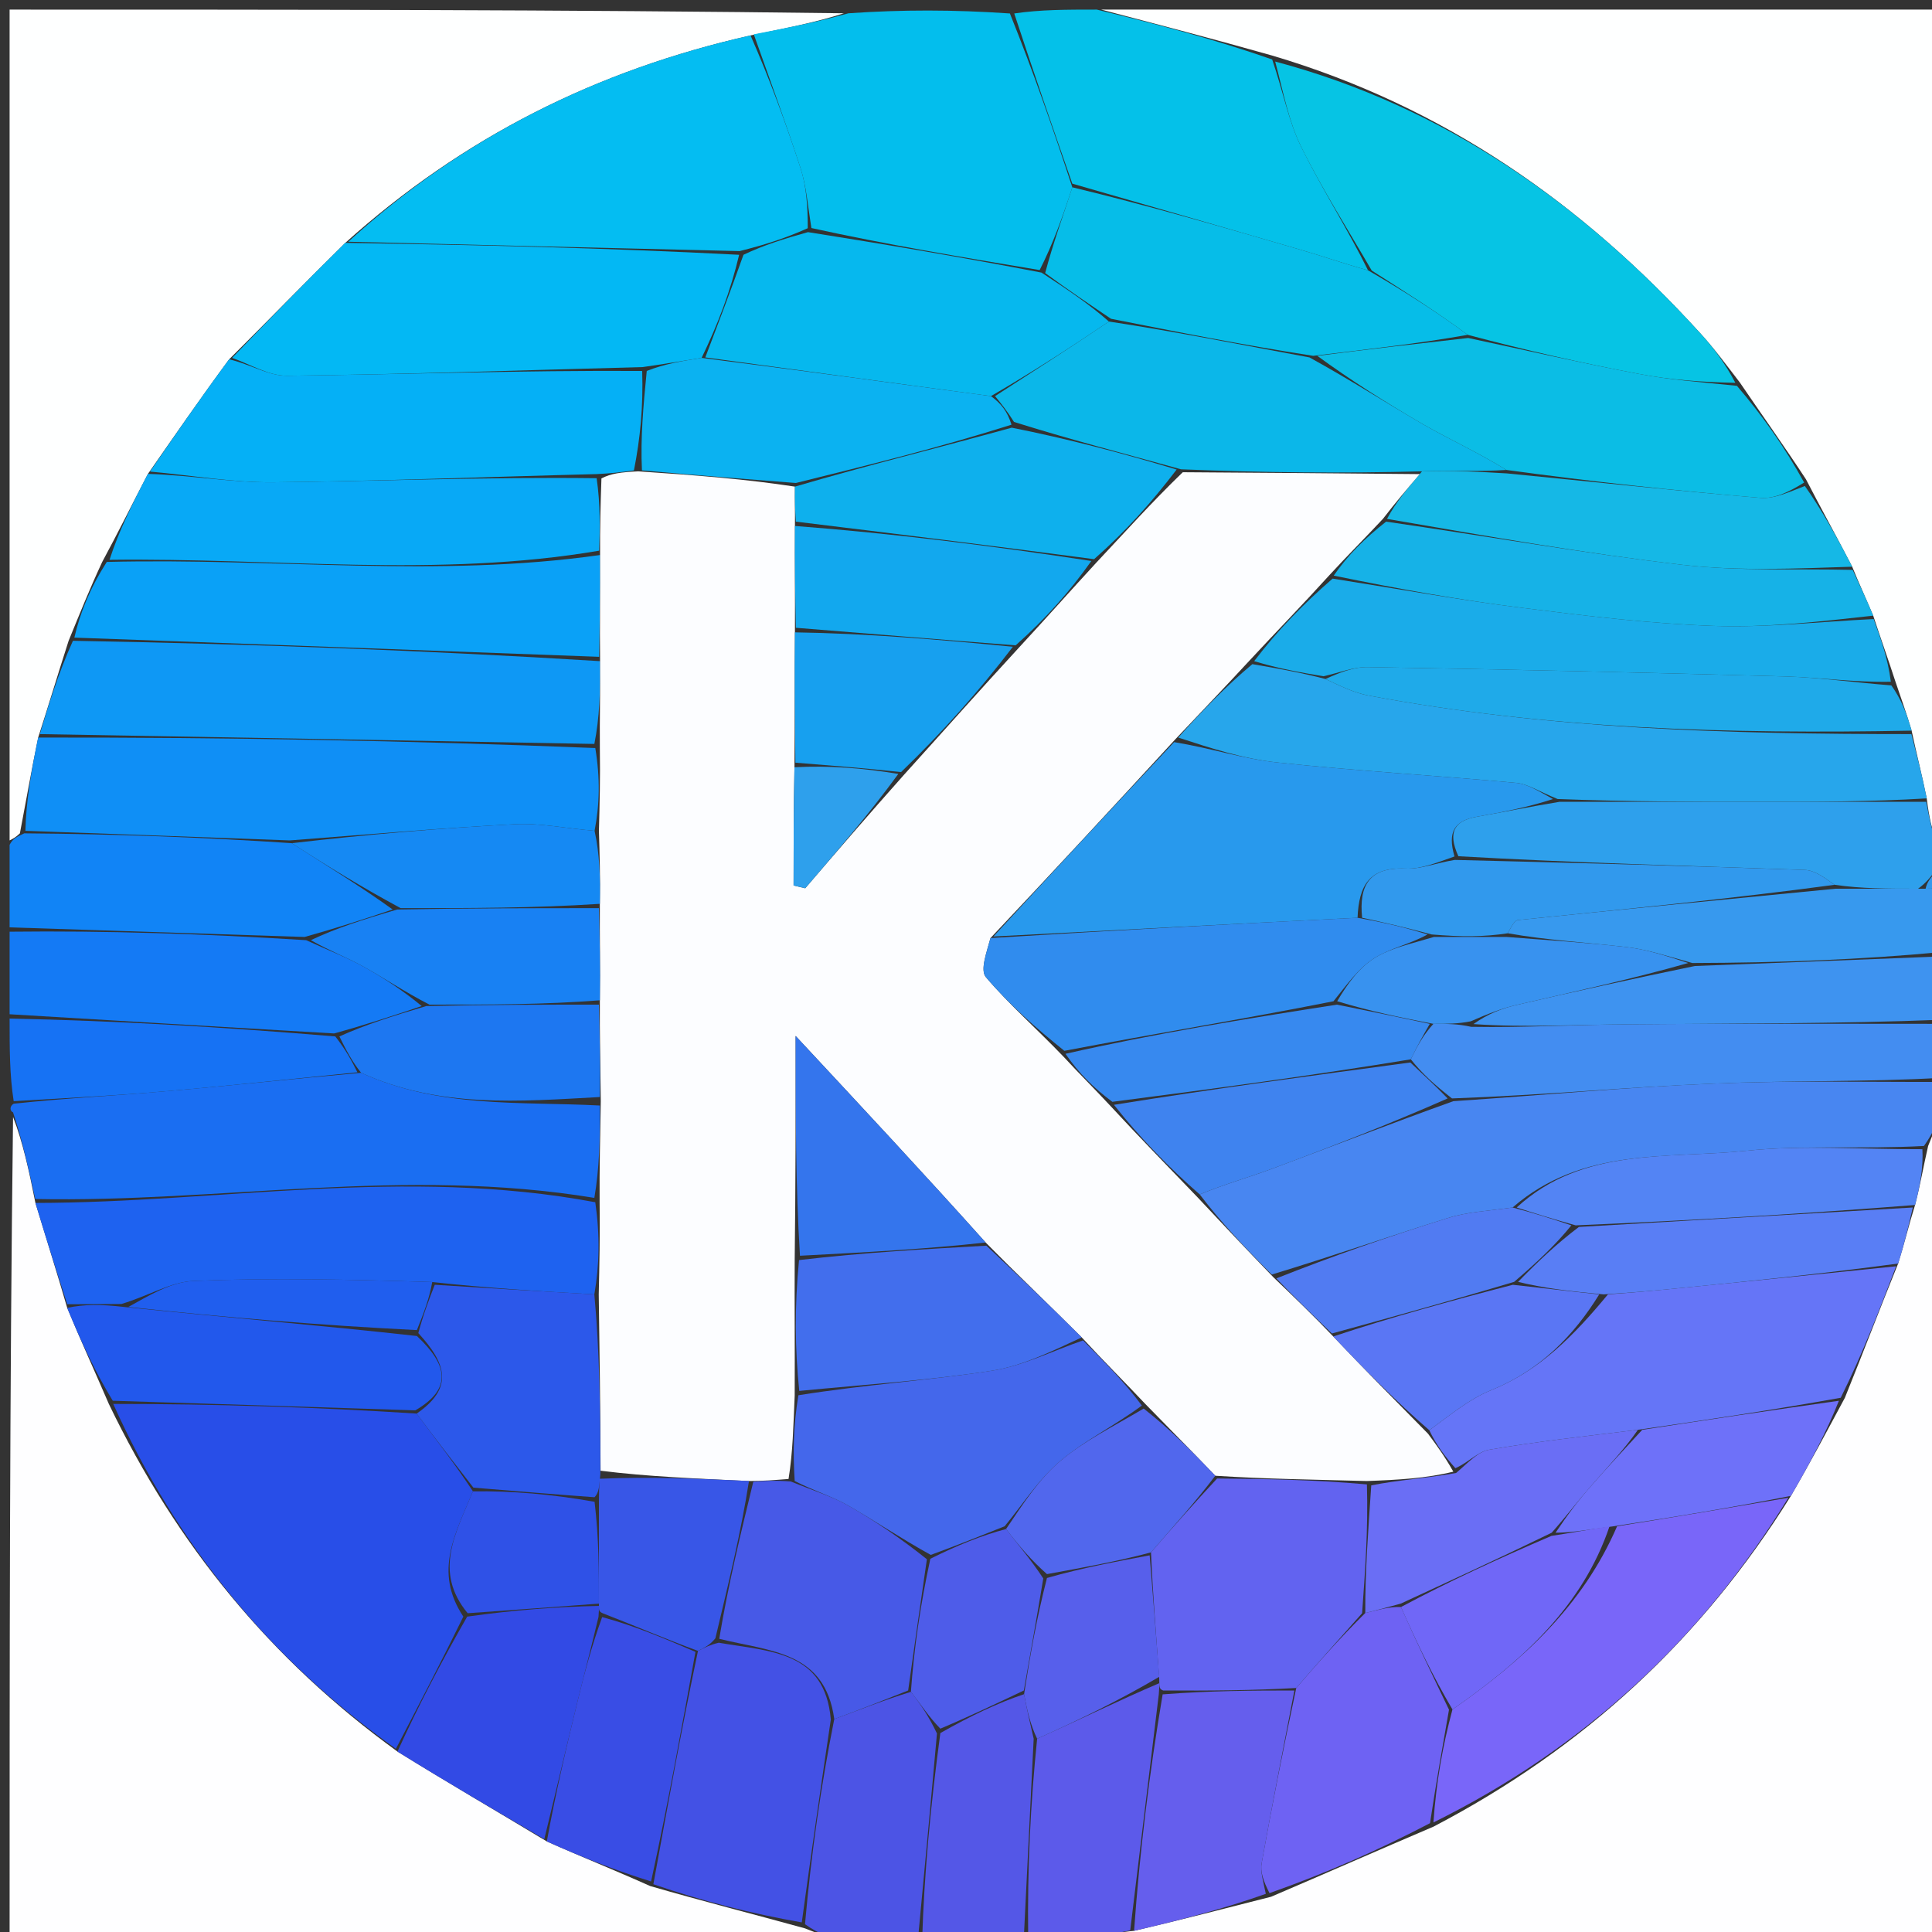 <?xml version="1.0" encoding="UTF-8"?>
<svg xmlns="http://www.w3.org/2000/svg" xmlns:xlink="http://www.w3.org/1999/xlink" width="33px" height="33px" viewBox="0 0 33 33" version="1.1">
<rect x="0" y="0" width="33" height="33" fill="#333333" stroke="none"/>
<g id="surface1">
<path style=" stroke:none;fill-rule:nonzero;fill:rgb(99.608%,100%,100%);fill-opacity:1;" d="M 18.809 0.164 C 23.582 0.164 28.355 0.164 33.164 0.164 C 33.164 4.898 33.164 9.633 33.105 14.414 C 33 14.207 32.949 13.953 32.91 13.637 C 32.828 13.23 32.738 12.887 32.652 12.48 C 32.566 12.184 32.477 11.945 32.375 11.641 C 32.246 11.242 32.125 10.91 31.996 10.516 C 31.871 10.219 31.758 9.977 31.637 9.68 C 31.371 9.164 31.113 8.703 30.848 8.188 C 30.473 7.617 30.105 7.102 29.719 6.535 C 29.473 6.215 29.266 5.934 29.031 5.68 C 27.027 3.48 24.668 1.82 21.73 0.949 C 20.723 0.664 19.766 0.414 18.809 0.164 Z M 18.809 0.164 "/>
<path style=" stroke:none;fill-rule:nonzero;fill:rgb(99.608%,100%,100%);fill-opacity:1;" d="M 0.164 14.355 C 0.164 9.637 0.164 4.918 0.164 0.164 C 4.898 0.164 9.633 0.164 14.414 0.227 C 13.934 0.383 13.406 0.484 12.82 0.605 C 10.191 1.199 7.906 2.344 5.898 4.148 C 5.219 4.816 4.59 5.465 3.914 6.137 C 3.43 6.793 2.996 7.422 2.527 8.094 C 2.258 8.609 2.023 9.086 1.746 9.598 C 1.535 10.051 1.367 10.469 1.172 10.945 C 0.988 11.516 0.836 12.027 0.652 12.598 C 0.535 13.168 0.445 13.68 0.34 14.234 C 0.27 14.301 0.219 14.328 0.164 14.355 Z M 0.164 14.355 "/>
<path style=" stroke:none;fill-rule:nonzero;fill:rgb(99.608%,99.608%,100%);fill-opacity:1;" d="M 33.164 18.977 C 33.164 23.691 33.164 28.41 33.164 33.164 C 28.43 33.164 23.699 33.164 18.91 33.113 C 19.004 33.031 19.152 33 19.371 32.98 C 20.172 32.793 20.91 32.602 21.711 32.398 C 22.66 31.992 23.543 31.602 24.488 31.199 C 27.051 29.859 29.062 28.004 30.59 25.551 C 30.918 24.988 31.199 24.457 31.512 23.875 C 31.828 23.094 32.105 22.363 32.422 21.582 C 32.531 21.234 32.602 20.93 32.711 20.582 C 32.801 20.234 32.852 19.93 32.934 19.574 C 33.031 19.336 33.098 19.156 33.164 18.977 Z M 33.164 18.977 "/>
<path style=" stroke:none;fill-rule:nonzero;fill:rgb(99.608%,99.608%,100%);fill-opacity:1;" d="M 14.355 33.164 C 9.637 33.164 4.918 33.164 0.164 33.164 C 0.164 28.488 0.164 23.809 0.223 19.078 C 0.391 19.512 0.496 19.996 0.605 20.547 C 0.793 21.168 0.969 21.723 1.148 22.34 C 1.383 22.91 1.617 23.418 1.859 23.98 C 3.016 26.387 4.625 28.352 6.789 29.918 C 7.645 30.449 8.473 30.93 9.34 31.453 C 9.945 31.723 10.504 31.945 11.105 32.215 C 11.996 32.473 12.844 32.688 13.75 32.938 C 13.988 33.035 14.172 33.098 14.355 33.164 Z M 14.355 33.164 "/>
<path style=" stroke:none;fill-rule:nonzero;fill:rgb(1.176%,74.51%,92.941%);fill-opacity:1;" d="M 12.875 0.586 C 13.406 0.484 13.934 0.383 14.492 0.227 C 15.402 0.164 16.289 0.164 17.25 0.23 C 17.656 1.242 17.984 2.188 18.316 3.199 C 18.148 3.715 17.984 4.168 17.758 4.613 C 16.414 4.391 15.137 4.176 13.859 3.895 C 13.797 3.508 13.773 3.184 13.676 2.879 C 13.426 2.109 13.145 1.348 12.875 0.586 Z M 12.875 0.586 "/>
<path style=" stroke:none;fill-rule:nonzero;fill:rgb(28.235%,52.549%,94.51%);fill-opacity:1;" d="M 33.164 18.914 C 33.098 19.156 33.031 19.336 32.863 19.574 C 31.785 19.633 30.797 19.555 29.828 19.656 C 28.484 19.797 27.035 19.586 25.836 20.625 C 25.422 20.684 25.062 20.699 24.73 20.805 C 23.738 21.113 22.758 21.457 21.723 21.77 C 21.27 21.32 20.863 20.887 20.492 20.402 C 20.926 20.223 21.336 20.109 21.734 19.961 C 22.742 19.586 23.746 19.195 24.824 18.809 C 26.359 18.707 27.82 18.566 29.281 18.508 C 30.574 18.453 31.871 18.484 33.164 18.48 C 33.164 18.605 33.164 18.727 33.164 18.914 Z M 33.164 18.914 "/>
<path style=" stroke:none;fill-rule:nonzero;fill:rgb(10.196%,43.137%,94.902%);fill-opacity:1;" d="M 0.602 20.48 C 0.496 19.996 0.391 19.512 0.223 19 C 0.164 18.977 0.164 18.891 0.234 18.852 C 1.141 18.754 1.977 18.715 2.809 18.641 C 3.91 18.547 5.008 18.426 6.168 18.324 C 7.512 18.934 8.879 18.812 10.246 18.883 C 10.25 19.457 10.238 19.957 10.152 20.461 C 6.914 19.926 3.758 20.543 0.602 20.48 Z M 0.602 20.48 "/>
<path style=" stroke:none;fill-rule:nonzero;fill:rgb(1.569%,75.686%,91.373%);fill-opacity:1;" d="M 18.316 3.137 C 17.984 2.188 17.656 1.242 17.324 0.23 C 17.77 0.164 18.215 0.164 18.734 0.164 C 19.766 0.414 20.723 0.664 21.73 1.016 C 21.922 1.582 22.012 2.074 22.223 2.504 C 22.582 3.23 23.023 3.918 23.367 4.617 C 22.941 4.5 22.582 4.371 22.215 4.266 C 20.918 3.887 19.617 3.512 18.316 3.137 Z M 18.316 3.137 "/>
<path style=" stroke:none;fill-rule:nonzero;fill:rgb(6.667%,51.765%,96.471%);fill-opacity:1;" d="M 0.164 14.43 C 0.219 14.328 0.27 14.301 0.414 14.234 C 1.988 14.246 3.469 14.301 4.984 14.402 C 5.602 14.801 6.184 15.156 6.707 15.535 C 6.195 15.707 5.738 15.855 5.203 16.004 C 3.473 15.949 1.82 15.895 0.164 15.84 C 0.164 15.395 0.164 14.949 0.164 14.43 Z M 0.164 14.43 "/>
<path style=" stroke:none;fill-rule:nonzero;fill:rgb(26.275%,55.294%,94.51%);fill-opacity:1;" d="M 33.164 18.41 C 31.871 18.484 30.574 18.453 29.281 18.508 C 27.82 18.566 26.359 18.707 24.801 18.762 C 24.5 18.527 24.293 18.34 24.098 18.094 C 24.211 17.859 24.316 17.672 24.484 17.488 C 24.727 17.488 24.902 17.488 25.129 17.539 C 26.066 17.555 26.953 17.5 27.844 17.496 C 29.617 17.48 31.391 17.488 33.164 17.488 C 33.164 17.773 33.164 18.055 33.164 18.41 Z M 33.164 18.41 "/>
<path style=" stroke:none;fill-rule:nonzero;fill:rgb(7.843%,47.843%,96.078%);fill-opacity:1;" d="M 0.164 15.914 C 1.82 15.895 3.473 15.949 5.23 16.059 C 5.629 16.242 5.93 16.355 6.211 16.512 C 6.57 16.711 6.91 16.941 7.203 17.184 C 6.688 17.359 6.23 17.508 5.707 17.652 C 3.812 17.543 1.988 17.434 0.164 17.324 C 0.164 16.879 0.164 16.434 0.164 15.914 Z M 0.164 15.914 "/>
<path style=" stroke:none;fill-rule:nonzero;fill:rgb(18.039%,62.745%,92.549%);fill-opacity:1;" d="M 32.902 13.695 C 32.949 13.953 33 14.207 33.105 14.492 C 33.164 14.594 33.164 14.668 33.113 14.801 C 32.984 14.969 32.91 15.074 32.762 15.18 C 32.242 15.18 31.797 15.18 31.336 15.113 C 31.156 14.984 30.992 14.863 30.824 14.859 C 28.855 14.789 26.887 14.738 24.91 14.625 C 24.719 14.203 24.848 14.016 25.234 13.949 C 25.68 13.871 26.121 13.781 26.641 13.695 C 27.84 13.695 28.961 13.695 30.078 13.695 C 31.02 13.695 31.961 13.695 32.902 13.695 Z M 32.902 13.695 "/>
<path style=" stroke:none;fill-rule:nonzero;fill:rgb(29.804%,32.941%,89.804%);fill-opacity:1;" d="M 14.43 33.164 C 14.172 33.098 13.988 33.035 13.75 32.867 C 13.859 31.633 14.023 30.504 14.25 29.363 C 14.707 29.195 15.109 29.035 15.559 28.898 C 15.738 29.125 15.871 29.332 16.004 29.609 C 15.895 30.84 15.785 32.004 15.676 33.164 C 15.285 33.164 14.895 33.164 14.43 33.164 Z M 14.43 33.164 "/>
<path style=" stroke:none;fill-rule:nonzero;fill:rgb(24.314%,57.647%,94.118%);fill-opacity:1;" d="M 33.164 17.418 C 31.391 17.488 29.617 17.48 27.844 17.496 C 26.953 17.5 26.066 17.555 25.168 17.492 C 25.414 17.316 25.664 17.219 25.926 17.16 C 26.906 16.934 27.891 16.719 28.949 16.5 C 30.402 16.445 31.785 16.391 33.164 16.336 C 33.164 16.672 33.164 17.008 33.164 17.418 Z M 33.164 17.418 "/>
<path style=" stroke:none;fill-rule:nonzero;fill:rgb(36.078%,35.294%,91.765%);fill-opacity:1;" d="M 19.305 32.973 C 19.152 33 19.004 33.031 18.832 33.113 C 18.418 33.164 18.027 33.164 17.562 33.09 C 17.547 31.906 17.602 30.805 17.715 29.699 C 18.453 29.367 19.125 29.039 19.801 28.75 C 19.801 28.82 19.801 28.848 19.793 28.941 C 19.625 30.328 19.465 31.652 19.305 32.973 Z M 19.305 32.973 "/>
<path style=" stroke:none;fill-rule:nonzero;fill:rgb(21.569%,60%,93.333%);fill-opacity:1;" d="M 33.164 16.262 C 31.785 16.391 30.402 16.445 28.906 16.449 C 28.457 16.324 28.121 16.215 27.777 16.176 C 27.098 16.098 26.418 16.059 25.754 15.941 C 25.82 15.82 25.871 15.719 25.93 15.715 C 27.734 15.531 29.543 15.355 31.352 15.18 C 31.797 15.18 32.242 15.18 32.816 15.18 C 33.02 15.18 33.09 15.18 33.164 15.18 C 33.164 15.516 33.164 15.855 33.164 16.262 Z M 33.164 16.262 "/>
<path style=" stroke:none;fill-rule:nonzero;fill:rgb(8.627%,44.706%,95.686%);fill-opacity:1;" d="M 0.164 17.398 C 1.988 17.434 3.812 17.543 5.727 17.703 C 5.914 17.941 6.012 18.129 6.105 18.316 C 5.008 18.426 3.91 18.547 2.809 18.641 C 1.977 18.715 1.141 18.754 0.234 18.809 C 0.164 18.363 0.164 17.918 0.164 17.398 Z M 0.164 17.398 "/>
<path style=" stroke:none;fill-rule:nonzero;fill:rgb(32.941%,34.118%,90.588%);fill-opacity:1;" d="M 17.656 29.699 C 17.602 30.805 17.547 31.906 17.488 33.09 C 16.934 33.164 16.379 33.164 15.75 33.164 C 15.785 32.004 15.895 30.84 16.062 29.602 C 16.578 29.309 17.035 29.09 17.492 28.938 C 17.547 29.23 17.602 29.465 17.656 29.699 Z M 17.656 29.699 "/>
<path style=" stroke:none;fill-rule:nonzero;fill:rgb(19.216%,60%,92.941%);fill-opacity:1;" d="M 33.164 15.125 C 33.09 15.18 33.02 15.18 32.891 15.18 C 32.91 15.074 32.984 14.969 33.113 14.855 C 33.164 14.922 33.164 14.996 33.164 15.125 Z M 33.164 15.125 "/>
<path style=" stroke:none;fill-rule:nonzero;fill:rgb(2.353%,76.863%,89.412%);fill-opacity:1;" d="M 23.43 4.621 C 23.023 3.918 22.582 3.23 22.223 2.504 C 22.012 2.074 21.922 1.582 21.781 1.051 C 24.668 1.82 27.027 3.48 29.031 5.68 C 29.266 5.934 29.473 6.215 29.641 6.539 C 29.059 6.527 28.52 6.488 27.996 6.387 C 27.02 6.203 26.051 5.98 25.07 5.719 C 24.52 5.312 23.973 4.969 23.43 4.621 Z M 23.43 4.621 "/>
<path style=" stroke:none;fill-rule:nonzero;fill:rgb(15.294%,65.098%,92.157%);fill-opacity:1;" d="M 32.91 13.637 C 31.961 13.695 31.02 13.695 30.078 13.695 C 28.961 13.695 27.84 13.695 26.605 13.648 C 26.289 13.52 26.094 13.387 25.887 13.371 C 24.527 13.246 23.164 13.168 21.812 13.023 C 21.234 12.961 20.672 12.777 20.125 12.598 C 20.535 12.141 20.926 11.734 21.391 11.344 C 21.844 11.422 22.223 11.488 22.641 11.598 C 22.91 11.727 23.133 11.832 23.367 11.879 C 26.438 12.457 29.539 12.539 32.648 12.539 C 32.738 12.887 32.828 13.23 32.91 13.637 Z M 32.91 13.637 "/>
<path style=" stroke:none;fill-rule:nonzero;fill:rgb(4.314%,74.118%,89.804%);fill-opacity:1;" d="M 25.078 5.773 C 26.051 5.98 27.02 6.203 27.996 6.387 C 28.52 6.488 29.059 6.527 29.668 6.59 C 30.105 7.102 30.473 7.617 30.816 8.242 C 30.555 8.406 30.305 8.523 30.07 8.504 C 28.625 8.383 27.184 8.227 25.73 8.027 C 25.25 7.73 24.77 7.512 24.312 7.25 C 23.68 6.883 23.062 6.488 22.5 6.078 C 23.402 5.961 24.242 5.867 25.078 5.773 Z M 25.078 5.773 "/>
<path style=" stroke:none;fill-rule:nonzero;fill:rgb(10.196%,67.451%,91.373%);fill-opacity:1;" d="M 22.605 11.551 C 22.223 11.488 21.844 11.422 21.422 11.293 C 21.816 10.773 22.254 10.324 22.762 9.883 C 23.898 10.062 24.965 10.254 26.035 10.387 C 27.109 10.523 28.188 10.652 29.27 10.691 C 30.18 10.723 31.094 10.617 32.004 10.574 C 32.125 10.91 32.246 11.242 32.297 11.645 C 31.66 11.656 31.09 11.574 30.52 11.555 C 28.141 11.488 25.758 11.434 23.375 11.395 C 23.121 11.387 22.863 11.496 22.605 11.551 Z M 22.605 11.551 "/>
<path style=" stroke:none;fill-rule:nonzero;fill:rgb(8.627%,69.804%,90.588%);fill-opacity:1;" d="M 31.996 10.516 C 31.094 10.617 30.18 10.723 29.27 10.691 C 28.188 10.652 27.109 10.523 26.035 10.387 C 24.965 10.254 23.898 10.062 22.781 9.832 C 23.023 9.48 23.312 9.195 23.676 8.91 C 25.41 9.16 27.07 9.453 28.742 9.648 C 29.699 9.758 30.676 9.711 31.645 9.734 C 31.758 9.977 31.871 10.219 31.996 10.516 Z M 31.996 10.516 "/>
<path style=" stroke:none;fill-rule:nonzero;fill:rgb(8.235%,72.157%,90.196%);fill-opacity:1;" d="M 31.637 9.68 C 30.676 9.711 29.699 9.758 28.742 9.648 C 27.07 9.453 25.41 9.16 23.691 8.863 C 23.844 8.574 24.047 8.336 24.289 8.051 C 24.797 8.031 25.27 8.059 25.738 8.086 C 27.184 8.227 28.625 8.383 30.07 8.504 C 30.305 8.523 30.555 8.406 30.828 8.301 C 31.113 8.703 31.371 9.164 31.637 9.68 Z M 31.637 9.68 "/>
<path style=" stroke:none;fill-rule:nonzero;fill:rgb(12.157%,66.667%,91.373%);fill-opacity:1;" d="M 22.641 11.598 C 22.863 11.496 23.121 11.387 23.375 11.395 C 25.758 11.434 28.141 11.488 30.52 11.555 C 31.09 11.574 31.66 11.656 32.305 11.707 C 32.477 11.945 32.566 12.184 32.652 12.48 C 29.539 12.539 26.438 12.457 23.367 11.879 C 23.133 11.832 22.91 11.727 22.641 11.598 Z M 22.641 11.598 "/>
<path style=" stroke:none;fill-rule:nonzero;fill:rgb(1.569%,74.118%,94.902%);fill-opacity:1;" d="M 12.82 0.605 C 13.145 1.348 13.426 2.109 13.676 2.879 C 13.773 3.184 13.797 3.508 13.797 3.898 C 13.395 4.078 13.051 4.184 12.633 4.289 C 10.355 4.234 8.152 4.184 5.949 4.129 C 7.906 2.344 10.191 1.199 12.82 0.605 Z M 12.82 0.605 "/>
<path style=" stroke:none;fill-rule:nonzero;fill:rgb(1.176%,72.157%,95.686%);fill-opacity:1;" d="M 5.898 4.148 C 8.152 4.184 10.355 4.234 12.625 4.352 C 12.477 4.977 12.262 5.539 11.984 6.113 C 11.633 6.168 11.344 6.219 10.977 6.27 C 8.902 6.324 6.902 6.395 4.906 6.418 C 4.594 6.422 4.277 6.223 3.965 6.113 C 4.59 5.465 5.219 4.816 5.898 4.148 Z M 5.898 4.148 "/>
<path style=" stroke:none;fill-rule:nonzero;fill:rgb(5.49%,59.608%,96.078%);fill-opacity:1;" d="M 0.68 12.539 C 0.836 12.027 0.988 11.516 1.246 10.945 C 4.309 11 7.27 11.109 10.25 11.293 C 10.254 11.812 10.242 12.258 10.152 12.707 C 6.945 12.648 3.812 12.594 0.68 12.539 Z M 0.68 12.539 "/>
<path style=" stroke:none;fill-rule:nonzero;fill:rgb(5.882%,56.078%,96.471%);fill-opacity:1;" d="M 0.652 12.598 C 3.812 12.594 6.945 12.648 10.168 12.777 C 10.254 13.297 10.242 13.742 10.156 14.191 C 9.652 14.148 9.219 14.055 8.793 14.078 C 7.512 14.145 6.23 14.258 4.949 14.355 C 3.469 14.301 1.988 14.246 0.434 14.191 C 0.445 13.68 0.535 13.168 0.652 12.598 Z M 0.652 12.598 "/>
<path style=" stroke:none;fill-rule:nonzero;fill:rgb(1.961%,69.02%,96.471%);fill-opacity:1;" d="M 3.914 6.137 C 4.277 6.223 4.594 6.422 4.906 6.418 C 6.902 6.395 8.902 6.324 10.969 6.336 C 10.988 6.941 10.938 7.48 10.828 8.035 C 10.602 8.066 10.438 8.086 10.191 8.098 C 8.293 8.145 6.473 8.219 4.652 8.238 C 3.957 8.242 3.258 8.117 2.562 8.055 C 2.996 7.422 3.43 6.793 3.914 6.137 Z M 3.914 6.137 "/>
<path style=" stroke:none;fill-rule:nonzero;fill:rgb(3.922%,63.137%,96.863%);fill-opacity:1;" d="M 10.234 11.219 C 7.27 11.109 4.309 11 1.27 10.891 C 1.367 10.469 1.535 10.051 1.824 9.598 C 4.711 9.527 7.48 9.875 10.25 9.48 C 10.254 10.109 10.242 10.664 10.234 11.219 Z M 10.234 11.219 "/>
<path style=" stroke:none;fill-rule:nonzero;fill:rgb(3.137%,66.275%,96.471%);fill-opacity:1;" d="M 10.234 9.406 C 7.48 9.875 4.711 9.527 1.871 9.562 C 2.023 9.086 2.258 8.609 2.527 8.094 C 3.258 8.117 3.957 8.242 4.652 8.238 C 6.473 8.219 8.293 8.145 10.191 8.168 C 10.258 8.633 10.246 9.02 10.234 9.406 Z M 10.234 9.406 "/>
<path style=" stroke:none;fill-rule:nonzero;fill:rgb(39.608%,45.882%,96.863%);fill-opacity:1;" d="M 32.387 21.629 C 32.105 22.363 31.828 23.094 31.441 23.875 C 30.242 24.09 29.145 24.254 27.977 24.422 C 27.082 24.531 26.258 24.621 25.438 24.762 C 25.246 24.793 25.082 24.98 24.859 25.078 C 24.672 24.867 24.531 24.676 24.414 24.43 C 24.781 24.16 25.102 23.895 25.469 23.746 C 26.301 23.41 26.883 22.812 27.465 22.109 C 27.887 22.078 28.238 22.047 28.59 22.012 C 29.855 21.887 31.121 21.758 32.387 21.629 Z M 32.387 21.629 "/>
<path style=" stroke:none;fill-rule:nonzero;fill:rgb(47.451%,40%,97.647%);fill-opacity:1;" d="M 30.547 25.582 C 29.062 28.004 27.051 29.859 24.484 31.129 C 24.531 30.445 24.641 29.824 24.809 29.199 C 26.008 28.367 27.031 27.434 27.621 26.07 C 28.641 25.906 29.594 25.746 30.547 25.582 Z M 30.547 25.582 "/>
<path style=" stroke:none;fill-rule:nonzero;fill:rgb(43.137%,38.431%,95.294%);fill-opacity:1;" d="M 24.75 29.203 C 24.641 29.824 24.531 30.445 24.426 31.141 C 23.543 31.602 22.66 31.992 21.684 32.336 C 21.578 32.129 21.523 31.969 21.551 31.82 C 21.727 30.836 21.922 29.855 22.141 28.832 C 22.535 28.375 22.902 27.965 23.32 27.551 C 23.562 27.492 23.742 27.441 23.93 27.449 C 24.207 28.074 24.48 28.641 24.75 29.203 Z M 24.75 29.203 "/>
<path style=" stroke:none;fill-rule:nonzero;fill:rgb(39.608%,36.863%,92.941%);fill-opacity:1;" d="M 22.109 28.875 C 21.922 29.855 21.727 30.836 21.551 31.82 C 21.523 31.969 21.578 32.129 21.621 32.348 C 20.91 32.602 20.172 32.793 19.371 32.98 C 19.465 31.652 19.625 30.328 19.859 28.941 C 20.66 28.879 21.387 28.875 22.109 28.875 Z M 22.109 28.875 "/>
<path style=" stroke:none;fill-rule:nonzero;fill:rgb(34.902%,49.412%,96.078%);fill-opacity:1;" d="M 32.422 21.582 C 31.121 21.758 29.855 21.887 28.59 22.012 C 28.238 22.047 27.887 22.078 27.391 22.109 C 26.797 22.055 26.352 22 25.93 21.895 C 26.27 21.547 26.582 21.25 26.969 20.957 C 28.922 20.844 30.797 20.734 32.672 20.625 C 32.602 20.93 32.531 21.234 32.422 21.582 Z M 32.422 21.582 "/>
<path style=" stroke:none;fill-rule:nonzero;fill:rgb(32.549%,51.765%,95.686%);fill-opacity:1;" d="M 32.711 20.582 C 30.797 20.734 28.922 20.844 26.914 20.93 C 26.492 20.812 26.199 20.719 25.906 20.625 C 27.035 19.586 28.484 19.797 29.828 19.656 C 30.797 19.555 31.785 19.633 32.836 19.629 C 32.852 19.93 32.801 20.234 32.711 20.582 Z M 32.711 20.582 "/>
<path style=" stroke:none;fill-rule:nonzero;fill:rgb(43.137%,44.314%,97.647%);fill-opacity:1;" d="M 30.59 25.551 C 29.594 25.746 28.641 25.906 27.559 26.07 C 27.141 26.125 26.852 26.18 26.57 26.18 C 26.773 25.875 26.965 25.621 27.172 25.387 C 27.457 25.059 27.758 24.742 28.051 24.422 C 29.145 24.254 30.242 24.09 31.41 23.926 C 31.199 24.457 30.918 24.988 30.59 25.551 Z M 30.59 25.551 "/>
<path style=" stroke:none;fill-rule:nonzero;fill:rgb(15.686%,30.588%,90.98%);fill-opacity:1;" d="M 6.762 29.871 C 4.625 28.352 3.016 26.387 1.934 23.98 C 3.699 23.98 5.395 24.035 7.117 24.145 C 7.457 24.602 7.77 25.004 8.078 25.473 C 7.785 26.188 7.398 26.836 7.914 27.613 C 7.527 28.406 7.145 29.137 6.762 29.871 Z M 6.762 29.871 "/>
<path style=" stroke:none;fill-rule:nonzero;fill:rgb(11.765%,38.431%,94.118%);fill-opacity:1;" d="M 0.605 20.547 C 3.758 20.543 6.914 19.926 10.168 20.535 C 10.25 21.109 10.238 21.609 10.152 22.109 C 9.195 22.055 8.309 22 7.383 21.898 C 5.996 21.855 4.652 21.824 3.309 21.879 C 2.918 21.895 2.531 22.137 2.074 22.273 C 1.719 22.277 1.434 22.277 1.148 22.277 C 0.969 21.723 0.793 21.168 0.605 20.547 Z M 0.605 20.547 "/>
<path style=" stroke:none;fill-rule:nonzero;fill:rgb(26.275%,31.765%,89.804%);fill-opacity:1;" d="M 14.191 29.371 C 14.023 30.504 13.859 31.633 13.695 32.836 C 12.844 32.688 11.996 32.473 11.16 32.184 C 11.41 30.809 11.645 29.512 11.922 28.199 C 12.047 28.137 12.129 28.094 12.277 28.059 C 13.164 28.211 14.09 28.203 14.191 29.371 Z M 14.191 29.371 "/>
<path style=" stroke:none;fill-rule:nonzero;fill:rgb(19.608%,29.02%,89.804%);fill-opacity:1;" d="M 6.789 29.918 C 7.145 29.137 7.527 28.406 7.98 27.613 C 8.781 27.5 9.504 27.445 10.23 27.43 C 10.23 27.5 10.23 27.527 10.223 27.617 C 10.102 28.129 9.984 28.574 9.875 29.02 C 9.68 29.816 9.492 30.617 9.297 31.414 C 8.473 30.93 7.645 30.449 6.789 29.918 Z M 6.789 29.918 "/>
<path style=" stroke:none;fill-rule:nonzero;fill:rgb(13.333%,34.51%,92.549%);fill-opacity:1;" d="M 1.148 22.34 C 1.434 22.277 1.719 22.277 2.121 22.324 C 3.859 22.504 5.477 22.637 7.121 22.82 C 7.633 23.301 7.746 23.711 7.094 24.09 C 5.395 24.035 3.699 23.98 1.926 23.926 C 1.617 23.418 1.383 22.91 1.148 22.34 Z M 1.148 22.34 "/>
<path style=" stroke:none;fill-rule:nonzero;fill:rgb(22.353%,30.196%,89.804%);fill-opacity:1;" d="M 9.34 31.453 C 9.492 30.617 9.68 29.816 9.875 29.02 C 9.984 28.574 10.102 28.129 10.285 27.621 C 10.863 27.777 11.371 27.996 11.879 28.215 C 11.645 29.512 11.41 30.809 11.121 32.137 C 10.504 31.945 9.945 31.723 9.34 31.453 Z M 9.34 31.453 "/>
<path style=" stroke:none;fill-rule:nonzero;fill:rgb(2.353%,72.157%,93.333%);fill-opacity:1;" d="M 12.047 6.105 C 12.262 5.539 12.477 4.977 12.699 4.352 C 13.051 4.184 13.395 4.078 13.801 3.965 C 15.137 4.176 16.414 4.391 17.789 4.656 C 18.246 4.953 18.609 5.199 18.941 5.492 C 18.27 5.945 17.633 6.355 16.926 6.766 C 15.254 6.543 13.648 6.324 12.047 6.105 Z M 12.047 6.105 "/>
<path style=" stroke:none;fill-rule:nonzero;fill:rgb(2.353%,74.118%,90.98%);fill-opacity:1;" d="M 18.977 5.445 C 18.609 5.199 18.246 4.953 17.852 4.664 C 17.984 4.168 18.148 3.715 18.316 3.199 C 19.617 3.512 20.918 3.887 22.215 4.266 C 22.582 4.371 22.941 4.5 23.367 4.617 C 23.973 4.969 24.52 5.312 25.07 5.719 C 24.242 5.867 23.402 5.961 22.43 6.078 C 21.191 5.887 20.082 5.664 18.977 5.445 Z M 18.977 5.445 "/>
<path style=" stroke:none;fill-rule:nonzero;fill:rgb(98.824%,99.216%,100%);fill-opacity:1;" d="M 10.227 22.109 C 10.238 21.609 10.25 21.109 10.242 20.531 C 10.238 19.957 10.25 19.457 10.262 18.809 C 10.254 18.16 10.242 17.66 10.246 17.086 C 10.254 16.512 10.242 16.012 10.246 15.438 C 10.254 14.973 10.242 14.582 10.23 14.191 C 10.242 13.742 10.254 13.297 10.246 12.777 C 10.242 12.258 10.254 11.812 10.25 11.293 C 10.242 10.664 10.254 10.109 10.25 9.48 C 10.246 9.02 10.258 8.633 10.273 8.172 C 10.438 8.086 10.602 8.066 10.902 8.051 C 11.891 8.117 12.742 8.184 13.578 8.312 C 13.574 8.555 13.582 8.73 13.578 8.984 C 13.574 9.613 13.582 10.168 13.578 10.801 C 13.57 11.594 13.578 12.312 13.57 13.105 C 13.555 13.828 13.555 14.477 13.555 15.125 C 13.621 15.141 13.688 15.156 13.754 15.172 C 14.297 14.539 14.84 13.91 15.43 13.246 C 16.105 12.5 16.734 11.789 17.414 11.051 C 17.867 10.562 18.273 10.102 18.727 9.609 C 19.227 9.078 19.676 8.574 20.203 8.066 C 21.602 8.074 22.926 8.086 24.25 8.098 C 24.047 8.336 23.844 8.574 23.621 8.863 C 23.312 9.195 23.023 9.48 22.711 9.82 C 22.254 10.324 21.816 10.773 21.348 11.277 C 20.926 11.734 20.535 12.141 20.074 12.629 C 18.992 13.805 17.98 14.898 16.918 16.023 C 16.852 16.27 16.738 16.57 16.84 16.691 C 17.238 17.16 17.703 17.566 18.164 18.047 C 18.434 18.34 18.68 18.582 18.953 18.875 C 19.473 19.438 19.969 19.945 20.461 20.457 C 20.863 20.887 21.27 21.32 21.75 21.816 C 22.133 22.184 22.441 22.48 22.773 22.828 C 23.328 23.414 23.859 23.949 24.391 24.488 C 24.531 24.676 24.672 24.867 24.824 25.137 C 24.367 25.25 23.895 25.277 23.348 25.297 C 22.445 25.273 21.617 25.262 20.758 25.207 C 20.352 24.781 19.977 24.406 19.566 23.984 C 19.191 23.586 18.844 23.242 18.477 22.844 C 17.922 22.289 17.387 21.781 16.836 21.223 C 15.789 20.055 14.754 18.945 13.59 17.695 C 13.59 19.07 13.59 20.262 13.574 21.523 C 13.57 22.32 13.578 23.043 13.574 23.836 C 13.551 24.355 13.543 24.805 13.469 25.262 C 13.223 25.281 13.047 25.297 12.793 25.297 C 11.895 25.254 11.07 25.223 10.258 25.121 C 10.254 24.07 10.242 23.09 10.227 22.109 Z M 10.227 22.109 "/>
<path style=" stroke:none;fill-rule:nonzero;fill:rgb(24.706%,51.373%,93.725%);fill-opacity:1;" d="M 20.492 20.402 C 19.969 19.945 19.473 19.438 19.027 18.871 C 20.746 18.594 22.418 18.371 24.09 18.148 C 24.293 18.34 24.5 18.527 24.727 18.762 C 23.746 19.195 22.742 19.586 21.734 19.961 C 21.336 20.109 20.926 20.223 20.492 20.402 Z M 20.492 20.402 "/>
<path style=" stroke:none;fill-rule:nonzero;fill:rgb(31.765%,48.235%,94.902%);fill-opacity:1;" d="M 22.75 22.777 C 22.441 22.48 22.133 22.184 21.801 21.836 C 22.758 21.457 23.738 21.113 24.73 20.805 C 25.062 20.699 25.422 20.684 25.836 20.625 C 26.199 20.719 26.492 20.812 26.84 20.93 C 26.582 21.25 26.27 21.547 25.863 21.895 C 24.766 22.223 23.758 22.5 22.75 22.777 Z M 22.75 22.777 "/>
<path style=" stroke:none;fill-rule:nonzero;fill:rgb(11.373%,46.667%,94.51%);fill-opacity:1;" d="M 10.23 17.16 C 10.242 17.66 10.254 18.16 10.246 18.738 C 8.879 18.812 7.512 18.934 6.168 18.324 C 6.012 18.129 5.914 17.941 5.797 17.703 C 6.23 17.508 6.688 17.359 7.281 17.184 C 8.355 17.16 9.293 17.16 10.23 17.16 Z M 10.23 17.16 "/>
<path style=" stroke:none;fill-rule:nonzero;fill:rgb(9.412%,50.588%,95.294%);fill-opacity:1;" d="M 10.246 17.086 C 9.293 17.16 8.355 17.16 7.336 17.16 C 6.91 16.941 6.57 16.711 6.211 16.512 C 5.93 16.355 5.629 16.242 5.309 16.059 C 5.738 15.855 6.195 15.707 6.785 15.535 C 8.023 15.512 9.129 15.512 10.23 15.512 C 10.242 16.012 10.254 16.512 10.246 17.086 Z M 10.246 17.086 "/>
<path style=" stroke:none;fill-rule:nonzero;fill:rgb(8.235%,53.725%,95.294%);fill-opacity:1;" d="M 10.246 15.438 C 9.129 15.512 8.023 15.512 6.844 15.512 C 6.184 15.156 5.602 14.801 4.984 14.402 C 6.23 14.258 7.512 14.145 8.793 14.078 C 9.219 14.055 9.652 14.148 10.156 14.191 C 10.242 14.582 10.254 14.973 10.246 15.438 Z M 10.246 15.438 "/>
<path style=" stroke:none;fill-rule:nonzero;fill:rgb(21.569%,53.725%,93.725%);fill-opacity:1;" d="M 24.098 18.094 C 22.418 18.371 20.746 18.594 19 18.82 C 18.68 18.582 18.434 18.34 18.199 18 C 19.734 17.652 21.25 17.406 22.836 17.16 C 23.406 17.273 23.914 17.379 24.422 17.488 C 24.316 17.672 24.211 17.859 24.098 18.094 Z M 24.098 18.094 "/>
<path style=" stroke:none;fill-rule:nonzero;fill:rgb(21.961%,57.255%,93.725%);fill-opacity:1;" d="M 24.484 17.488 C 23.914 17.379 23.406 17.273 22.84 17.102 C 23.012 16.809 23.211 16.531 23.48 16.363 C 23.758 16.191 24.102 16.121 24.492 16.004 C 24.957 16.004 25.348 16.004 25.738 16.004 C 26.418 16.059 27.098 16.098 27.777 16.176 C 28.121 16.215 28.457 16.324 28.836 16.449 C 27.891 16.719 26.906 16.934 25.926 17.16 C 25.664 17.219 25.414 17.316 25.121 17.445 C 24.902 17.488 24.727 17.488 24.484 17.488 Z M 24.484 17.488 "/>
<path style=" stroke:none;fill-rule:nonzero;fill:rgb(15.686%,60%,92.941%);fill-opacity:1;" d="M 16.969 15.996 C 17.98 14.898 18.992 13.805 20.055 12.676 C 20.672 12.777 21.234 12.961 21.812 13.023 C 23.164 13.168 24.527 13.246 25.887 13.371 C 26.094 13.387 26.289 13.52 26.527 13.648 C 26.121 13.781 25.68 13.871 25.234 13.949 C 24.848 14.016 24.719 14.203 24.844 14.629 C 24.523 14.742 24.262 14.848 24.008 14.836 C 23.383 14.809 23.211 15.129 23.188 15.676 C 21.062 15.781 19.016 15.891 16.969 15.996 Z M 16.969 15.996 "/>
<path style=" stroke:none;fill-rule:nonzero;fill:rgb(19.216%,60%,92.941%);fill-opacity:1;" d="M 23.266 15.676 C 23.211 15.129 23.383 14.809 24.008 14.836 C 24.262 14.848 24.523 14.742 24.848 14.688 C 26.887 14.738 28.855 14.789 30.824 14.859 C 30.992 14.863 31.156 14.984 31.336 15.113 C 29.543 15.355 27.734 15.531 25.93 15.715 C 25.871 15.719 25.82 15.82 25.754 15.941 C 25.348 16.004 24.957 16.004 24.453 15.961 C 23.984 15.836 23.625 15.754 23.266 15.676 Z M 23.266 15.676 "/>
<path style=" stroke:none;fill-rule:nonzero;fill:rgb(27.843%,34.902%,90.588%);fill-opacity:1;" d="M 12.867 25.309 C 13.047 25.297 13.223 25.281 13.508 25.305 C 13.902 25.465 14.211 25.559 14.48 25.711 C 14.945 25.977 15.387 26.277 15.832 26.633 C 15.719 27.422 15.613 28.148 15.512 28.875 C 15.109 29.035 14.707 29.195 14.25 29.363 C 14.09 28.203 13.164 28.211 12.285 27.992 C 12.441 27.051 12.656 26.18 12.867 25.309 Z M 12.867 25.309 "/>
<path style=" stroke:none;fill-rule:nonzero;fill:rgb(30.588%,36.078%,91.373%);fill-opacity:1;" d="M 15.559 28.898 C 15.613 28.148 15.719 27.422 15.891 26.625 C 16.359 26.391 16.758 26.23 17.184 26.117 C 17.41 26.41 17.617 26.652 17.82 26.961 C 17.707 27.641 17.598 28.258 17.488 28.875 C 17.035 29.09 16.578 29.309 16.062 29.527 C 15.871 29.332 15.738 29.125 15.559 28.898 Z M 15.559 28.898 "/>
<path style=" stroke:none;fill-rule:nonzero;fill:rgb(38.431%,38.824%,94.118%);fill-opacity:1;" d="M 20.789 25.254 C 21.617 25.262 22.445 25.273 23.348 25.355 C 23.371 26.137 23.316 26.848 23.266 27.555 C 22.902 27.965 22.535 28.375 22.141 28.832 C 21.387 28.875 20.66 28.879 19.867 28.875 C 19.801 28.848 19.801 28.82 19.801 28.684 C 19.746 27.906 19.691 27.234 19.66 26.516 C 20.051 26.062 20.418 25.656 20.789 25.254 Z M 20.789 25.254 "/>
<path style=" stroke:none;fill-rule:nonzero;fill:rgb(34.118%,37.255%,92.157%);fill-opacity:1;" d="M 19.637 26.566 C 19.691 27.234 19.746 27.906 19.801 28.641 C 19.125 29.039 18.453 29.367 17.715 29.699 C 17.602 29.465 17.547 29.23 17.492 28.938 C 17.598 28.258 17.707 27.641 17.883 26.953 C 18.512 26.773 19.074 26.672 19.637 26.566 Z M 19.637 26.566 "/>
<path style=" stroke:none;fill-rule:nonzero;fill:rgb(4.314%,71.765%,91.373%);fill-opacity:1;" d="M 24.289 8.051 C 22.926 8.086 21.602 8.074 20.172 8.016 C 19.152 7.734 18.238 7.496 17.32 7.207 C 17.207 7.027 17.102 6.895 16.996 6.766 C 17.633 6.355 18.27 5.945 18.941 5.492 C 20.082 5.664 21.191 5.887 22.367 6.105 C 23.062 6.488 23.68 6.883 24.312 7.25 C 24.77 7.512 25.25 7.73 25.73 8.027 C 25.27 8.059 24.797 8.031 24.289 8.051 Z M 24.289 8.051 "/>
<path style=" stroke:none;fill-rule:nonzero;fill:rgb(4.314%,69.804%,94.51%);fill-opacity:1;" d="M 16.926 6.766 C 17.102 6.895 17.207 7.027 17.277 7.254 C 16.023 7.652 14.809 7.949 13.594 8.25 C 12.742 8.184 11.891 8.117 10.965 8.035 C 10.938 7.48 10.988 6.941 11.047 6.336 C 11.344 6.219 11.633 6.168 11.984 6.113 C 13.648 6.324 15.254 6.543 16.926 6.766 Z M 16.926 6.766 "/>
<path style=" stroke:none;fill-rule:nonzero;fill:rgb(41.569%,43.137%,96.078%);fill-opacity:1;" d="M 23.32 27.551 C 23.316 26.848 23.371 26.137 23.422 25.371 C 23.895 25.277 24.367 25.25 24.871 25.16 C 25.082 24.98 25.246 24.793 25.438 24.762 C 26.258 24.621 27.082 24.531 27.977 24.422 C 27.758 24.742 27.457 25.059 27.172 25.387 C 26.965 25.621 26.773 25.875 26.504 26.18 C 25.598 26.621 24.762 27.004 23.926 27.391 C 23.742 27.441 23.562 27.492 23.32 27.551 Z M 23.32 27.551 "/>
<path style=" stroke:none;fill-rule:nonzero;fill:rgb(35.294%,46.275%,95.686%);fill-opacity:1;" d="M 22.773 22.828 C 23.758 22.5 24.766 22.223 25.84 21.945 C 26.352 22 26.797 22.055 27.316 22.109 C 26.883 22.812 26.301 23.41 25.469 23.746 C 25.102 23.895 24.781 24.16 24.414 24.43 C 23.859 23.949 23.328 23.414 22.773 22.828 Z M 22.773 22.828 "/>
<path style=" stroke:none;fill-rule:nonzero;fill:rgb(43.922%,40.392%,96.863%);fill-opacity:1;" d="M 23.93 27.449 C 24.762 27.004 25.598 26.621 26.5 26.234 C 26.852 26.18 27.141 26.125 27.492 26.07 C 27.031 27.434 26.008 28.367 24.809 29.199 C 24.48 28.641 24.207 28.074 23.93 27.449 Z M 23.93 27.449 "/>
<path style=" stroke:none;fill-rule:nonzero;fill:rgb(17.255%,34.51%,91.765%);fill-opacity:1;" d="M 10.152 22.109 C 10.242 23.09 10.254 24.07 10.254 25.184 C 10.234 25.406 10.23 25.492 10.156 25.574 C 9.414 25.52 8.75 25.465 8.086 25.41 C 7.77 25.004 7.457 24.602 7.117 24.145 C 7.746 23.711 7.633 23.301 7.145 22.77 C 7.238 22.426 7.332 22.188 7.426 21.945 C 8.309 22 9.195 22.055 10.152 22.109 Z M 10.152 22.109 "/>
<path style=" stroke:none;fill-rule:nonzero;fill:rgb(18.431%,31.765%,90.588%);fill-opacity:1;" d="M 8.078 25.473 C 8.75 25.465 9.414 25.52 10.156 25.652 C 10.23 26.281 10.23 26.836 10.23 27.391 C 9.504 27.445 8.781 27.5 7.988 27.555 C 7.398 26.836 7.785 26.188 8.078 25.473 Z M 8.078 25.473 "/>
<path style=" stroke:none;fill-rule:nonzero;fill:rgb(12.549%,36.863%,93.333%);fill-opacity:1;" d="M 7.383 21.898 C 7.332 22.188 7.238 22.426 7.121 22.719 C 5.477 22.637 3.859 22.504 2.191 22.324 C 2.531 22.137 2.918 21.895 3.309 21.879 C 4.652 21.824 5.996 21.855 7.383 21.898 Z M 7.383 21.898 "/>
<path style=" stroke:none;fill-rule:nonzero;fill:rgb(21.961%,33.725%,90.588%);fill-opacity:1;" d="M 10.23 27.43 C 10.23 26.836 10.23 26.281 10.23 25.652 C 10.23 25.492 10.234 25.406 10.242 25.258 C 11.07 25.223 11.895 25.254 12.793 25.297 C 12.656 26.18 12.441 27.051 12.219 27.984 C 12.129 28.094 12.047 28.137 11.922 28.199 C 11.371 27.996 10.863 27.777 10.293 27.555 C 10.23 27.527 10.23 27.5 10.23 27.43 Z M 10.23 27.43 "/>
<path style=" stroke:none;fill-rule:nonzero;fill:rgb(26.667%,40.392%,92.157%);fill-opacity:1;" d="M 17.16 26.07 C 16.758 26.23 16.359 26.391 15.898 26.559 C 15.387 26.277 14.945 25.977 14.48 25.711 C 14.211 25.559 13.902 25.465 13.574 25.297 C 13.543 24.805 13.551 24.355 13.637 23.832 C 14.789 23.648 15.867 23.578 16.934 23.414 C 17.469 23.332 17.977 23.074 18.5 22.895 C 18.844 23.242 19.191 23.586 19.504 24.008 C 19.016 24.367 18.52 24.609 18.113 24.953 C 17.742 25.266 17.473 25.691 17.16 26.07 Z M 17.16 26.07 "/>
<path style=" stroke:none;fill-rule:nonzero;fill:rgb(18.824%,54.902%,93.333%);fill-opacity:1;" d="M 23.188 15.676 C 23.625 15.754 23.984 15.836 24.383 15.961 C 24.102 16.121 23.758 16.191 23.48 16.363 C 23.211 16.531 23.012 16.809 22.777 17.102 C 21.25 17.406 19.734 17.652 18.18 17.949 C 17.703 17.566 17.238 17.16 16.84 16.691 C 16.738 16.57 16.852 16.27 16.918 16.023 C 19.016 15.891 21.062 15.781 23.188 15.676 Z M 23.188 15.676 "/>
<path style=" stroke:none;fill-rule:nonzero;fill:rgb(25.882%,43.137%,92.941%);fill-opacity:1;" d="M 18.477 22.844 C 17.977 23.074 17.469 23.332 16.934 23.414 C 15.867 23.578 14.789 23.648 13.652 23.758 C 13.578 23.043 13.57 22.32 13.648 21.523 C 14.773 21.391 15.812 21.336 16.848 21.277 C 17.387 21.781 17.922 22.289 18.477 22.844 Z M 18.477 22.844 "/>
<path style=" stroke:none;fill-rule:nonzero;fill:rgb(5.49%,69.02%,92.941%);fill-opacity:1;" d="M 13.578 8.312 C 14.809 7.949 16.023 7.652 17.281 7.305 C 18.238 7.496 19.152 7.734 20.098 8.02 C 19.676 8.574 19.227 9.078 18.688 9.551 C 16.934 9.32 15.262 9.113 13.594 8.91 C 13.582 8.73 13.574 8.555 13.578 8.312 Z M 13.578 8.312 "/>
<path style=" stroke:none;fill-rule:nonzero;fill:rgb(7.059%,65.882%,93.333%);fill-opacity:1;" d="M 13.578 8.984 C 15.262 9.113 16.934 9.32 18.641 9.582 C 18.273 10.102 17.867 10.562 17.348 11.023 C 16.02 10.922 14.805 10.82 13.594 10.723 C 13.582 10.168 13.574 9.613 13.578 8.984 Z M 13.578 8.984 "/>
<path style=" stroke:none;fill-rule:nonzero;fill:rgb(9.02%,62.745%,93.725%);fill-opacity:1;" d="M 13.578 10.801 C 14.805 10.82 16.02 10.922 17.301 11.047 C 16.734 11.789 16.105 12.5 15.391 13.188 C 14.73 13.117 14.16 13.074 13.586 13.027 C 13.578 12.312 13.57 11.594 13.578 10.801 Z M 13.578 10.801 "/>
<path style=" stroke:none;fill-rule:nonzero;fill:rgb(20.392%,45.882%,92.941%);fill-opacity:1;" d="M 16.836 21.223 C 15.812 21.336 14.773 21.391 13.664 21.449 C 13.59 20.262 13.59 19.07 13.59 17.695 C 14.754 18.945 15.789 20.055 16.836 21.223 Z M 16.836 21.223 "/>
<path style=" stroke:none;fill-rule:nonzero;fill:rgb(31.765%,40.392%,92.941%);fill-opacity:1;" d="M 17.184 26.117 C 17.473 25.691 17.742 25.266 18.113 24.953 C 18.52 24.609 19.016 24.367 19.535 24.059 C 19.977 24.406 20.352 24.781 20.758 25.207 C 20.418 25.656 20.051 26.062 19.66 26.516 C 19.074 26.672 18.512 26.773 17.883 26.887 C 17.617 26.652 17.41 26.41 17.184 26.117 Z M 17.184 26.117 "/>
<path style=" stroke:none;fill-rule:nonzero;fill:rgb(18.039%,62.745%,92.549%);fill-opacity:1;" d="M 13.57 13.105 C 14.16 13.074 14.73 13.117 15.344 13.219 C 14.84 13.91 14.297 14.539 13.754 15.172 C 13.688 15.156 13.621 15.141 13.555 15.125 C 13.555 14.477 13.555 13.828 13.57 13.105 Z M 13.57 13.105 "/>
</g>
</svg>
